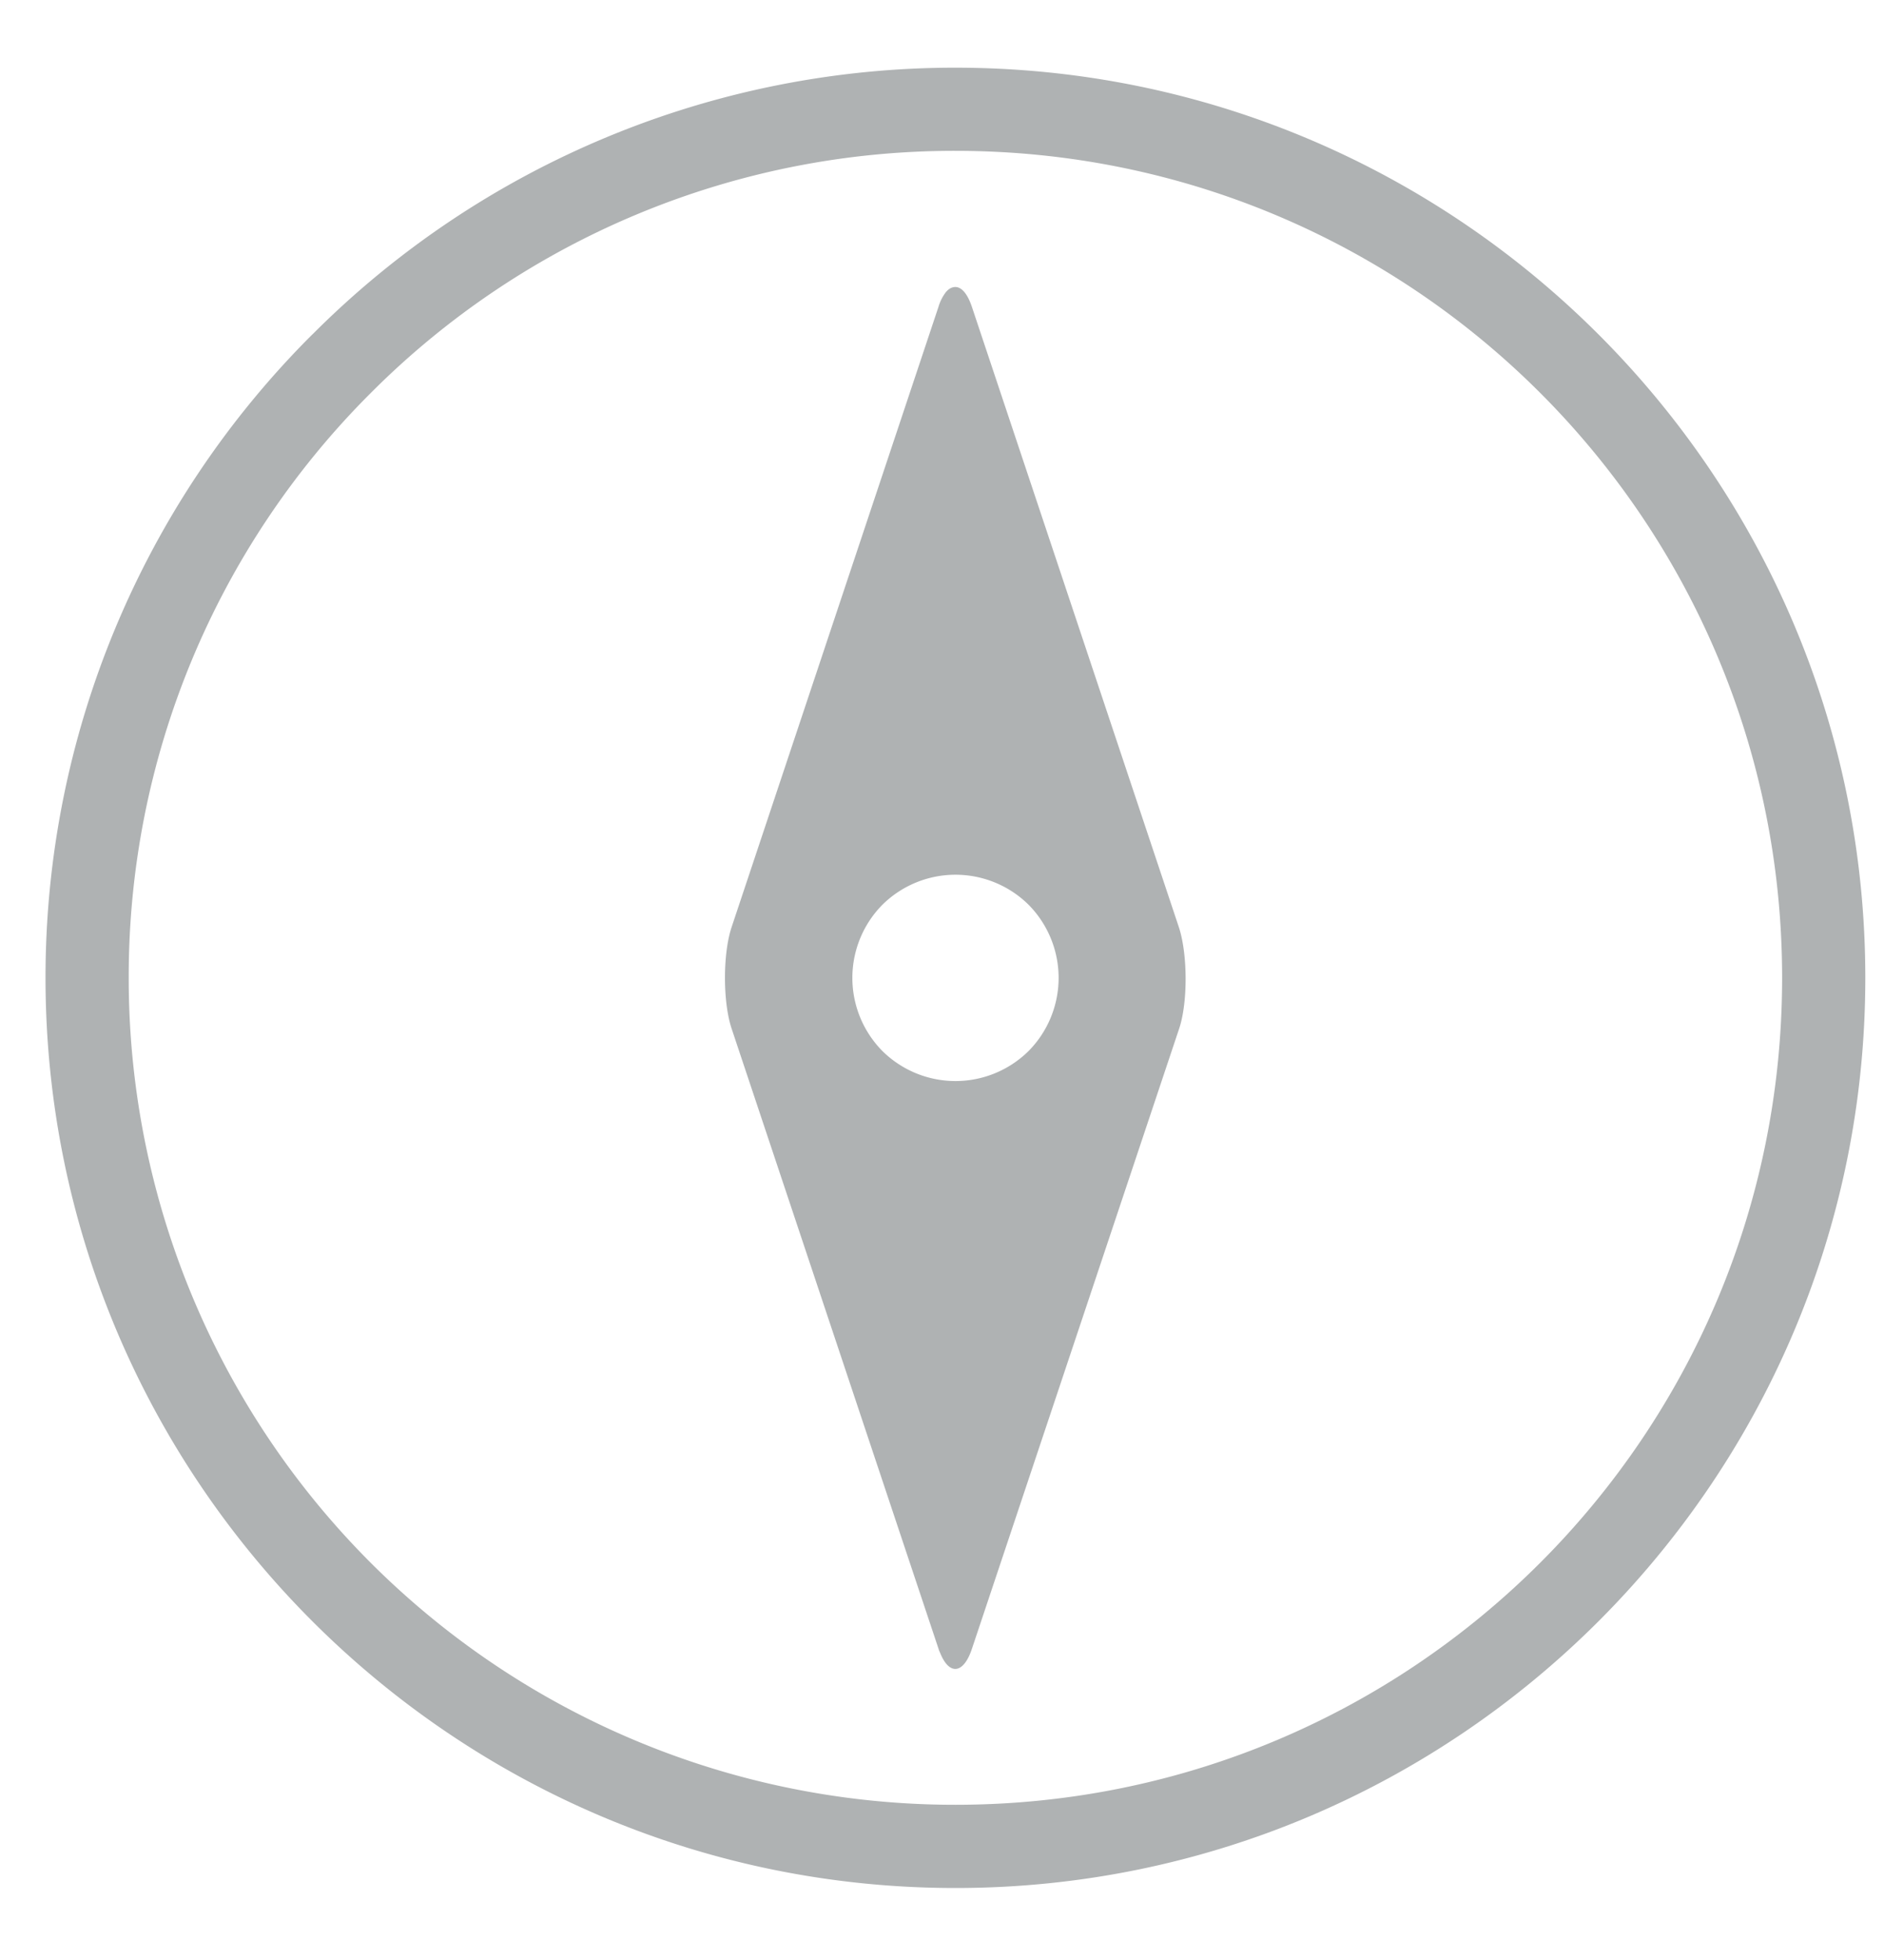 <svg width="25" height="26" xmlns="http://www.w3.org/2000/svg"><path d="M4.144 4.437a12.039 12.039 0 00-3.54 8.534c0 6.66 5.415 12.074 12.075 12.074 6.66 0 12.074-5.415 12.073-12.074 0-6.66-5.414-12.073-12.074-12.073a12.039 12.039 0 00-8.534 3.54zm.776.776a10.93 10.93 0 017.758-3.212c6.066 0 10.97 4.905 10.97 10.97 0 6.066-4.904 10.97-10.97 10.97a10.962 10.962 0 01-10.97-10.97A10.93 10.93 0 014.92 5.213zm7.637-1.345a.602.602 0 00-.103.2L9.71 12.293c-.12.352-.12 1.005 0 1.357l2.745 8.225c.006.023.016.04.024.06.122.295.31.267.419-.066l2.751-8.23c.115-.352.11-.989-.006-1.34l-2.745-8.225c-.059-.177-.137-.265-.219-.267-.041 0-.083.018-.12.06zm-.848 8.134a1.38 1.38 0 011.94 0 1.38 1.38 0 010 1.94 1.38 1.38 0 01-1.94 0 1.38 1.38 0 010-1.94z" class="fill" fill="#AFB2B3" fill-rule="nonzero"/></svg>